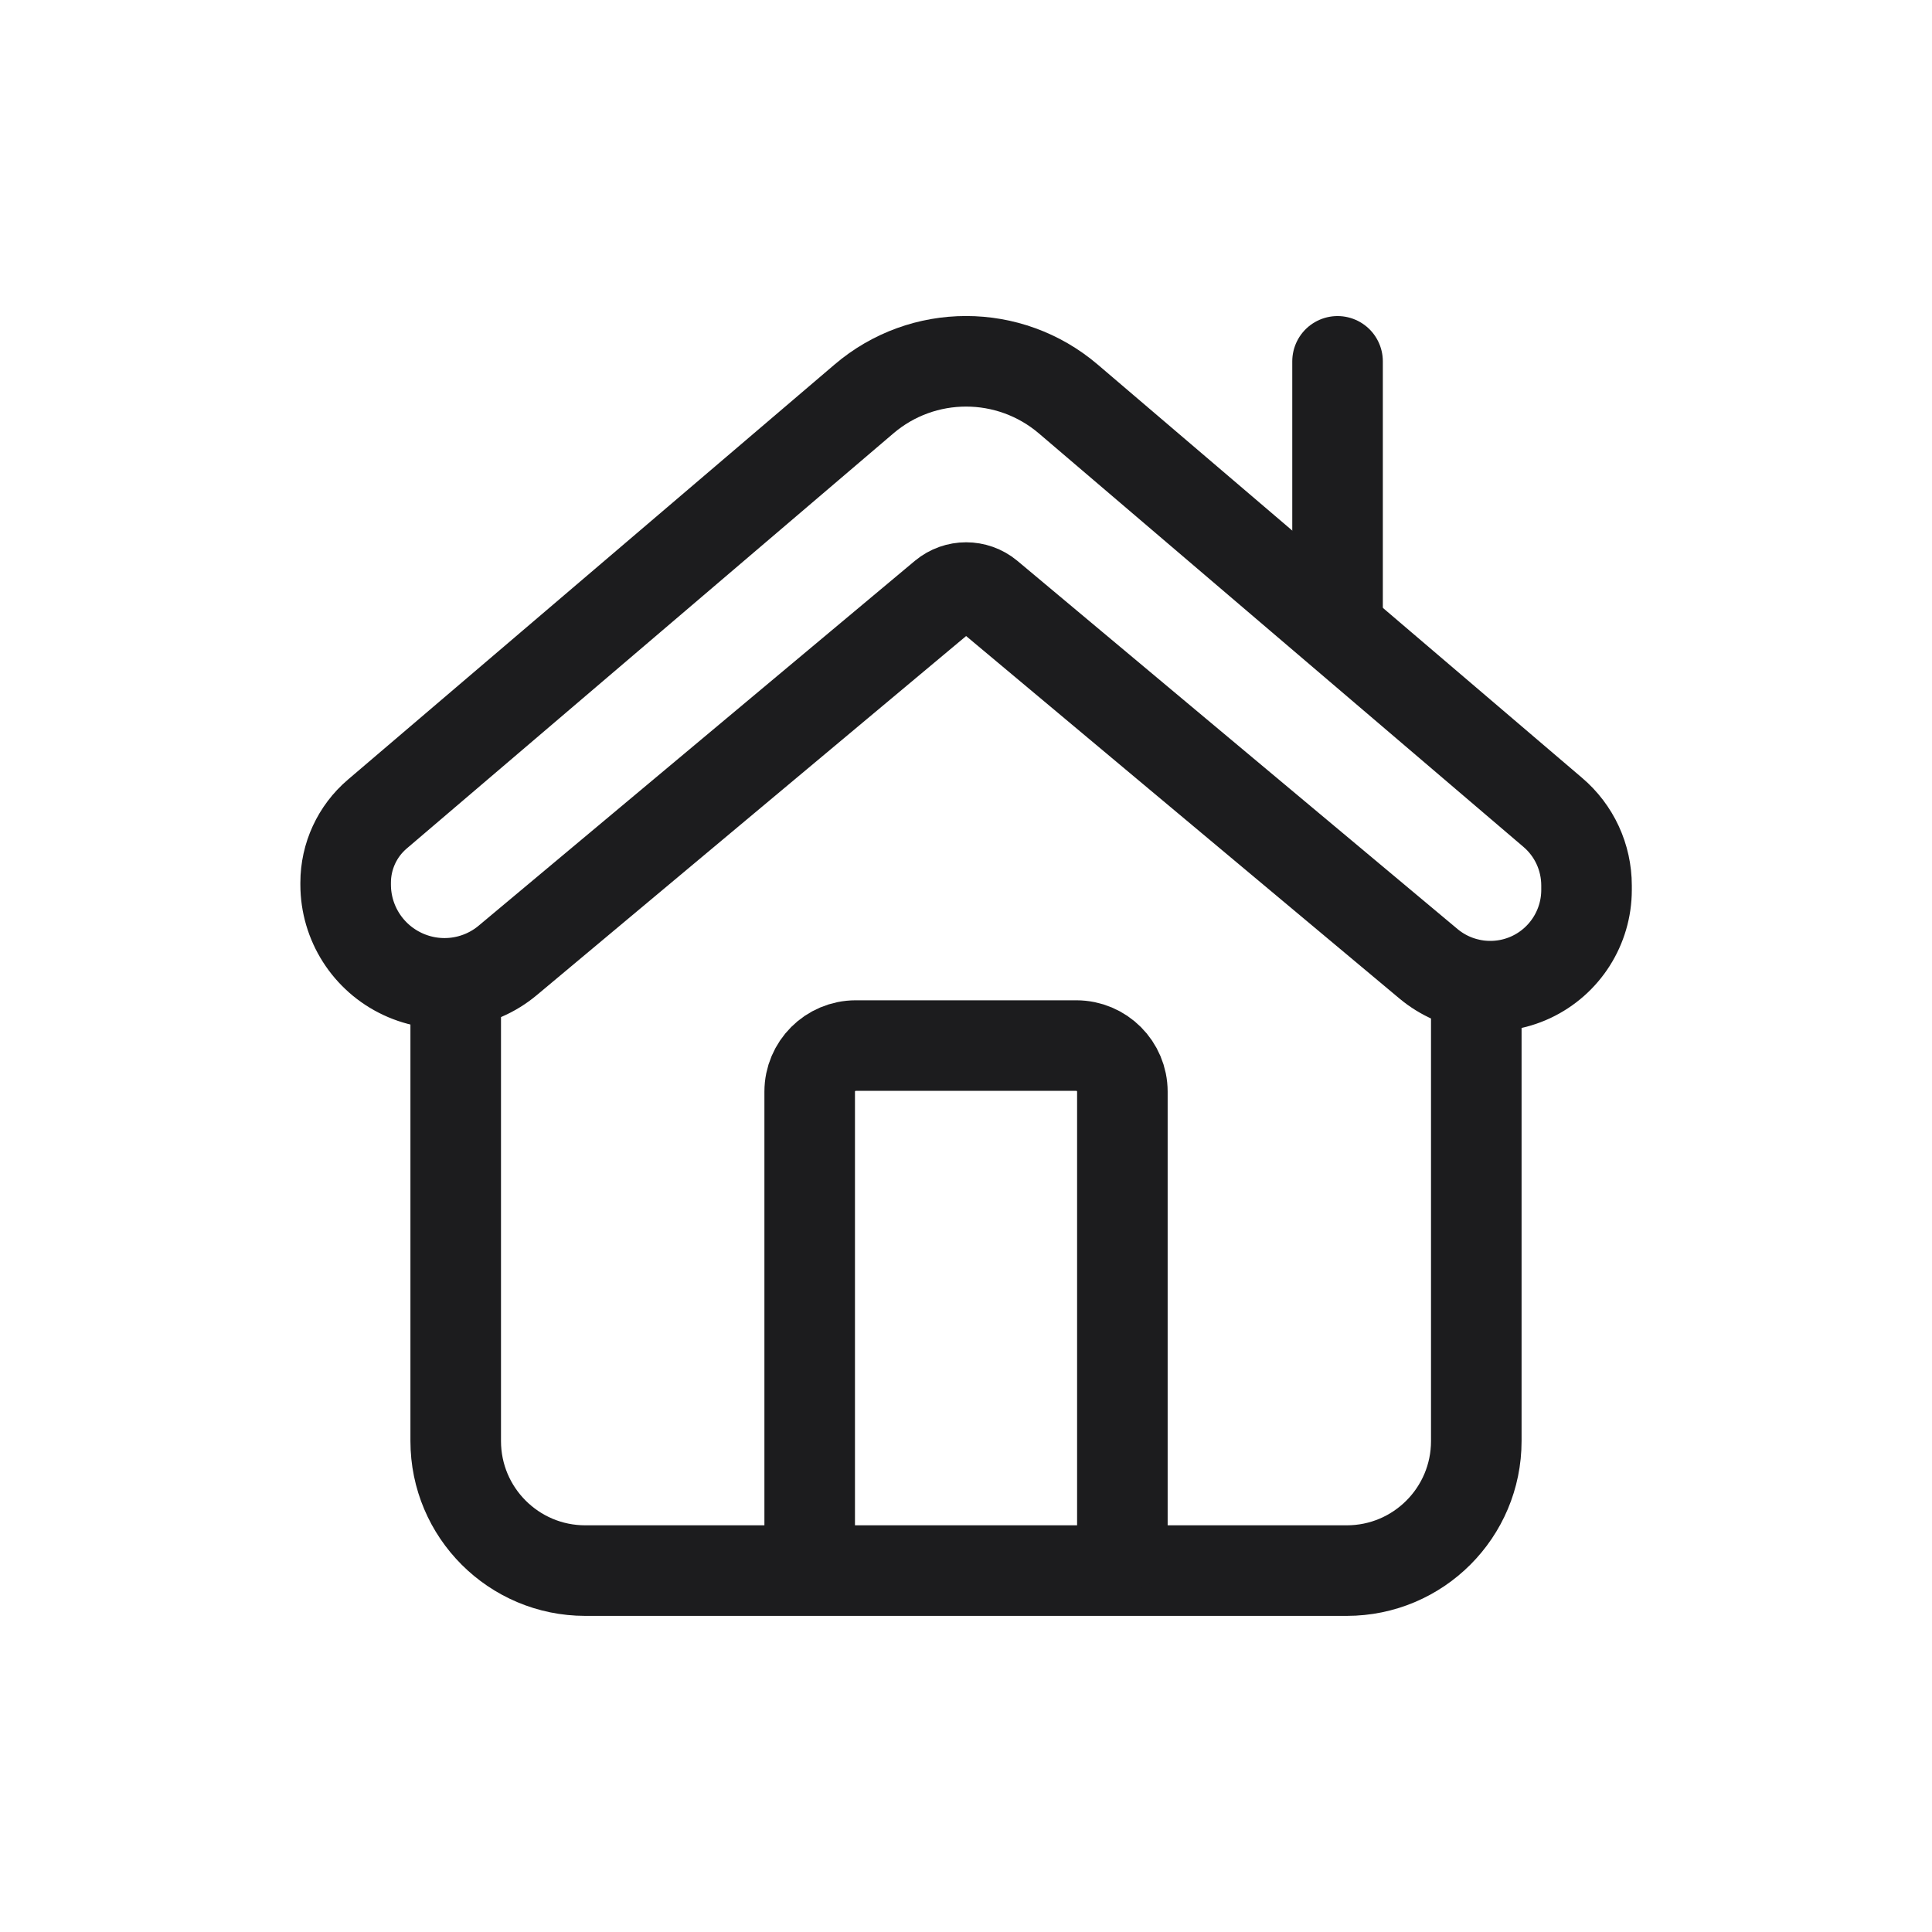 <svg width="32" height="32" viewBox="0 0 32 32" fill="none" xmlns="http://www.w3.org/2000/svg">
<path fill-rule="evenodd" clip-rule="evenodd" d="M25.717 13.454C26.074 13.757 26.278 14.199 26.278 14.668C26.278 14.69 26.278 14.715 26.278 14.739C26.278 15.358 25.92 15.922 25.358 16.185C24.797 16.446 24.135 16.36 23.66 15.963C21.131 13.847 17.52 10.829 16.369 9.864C16.157 9.688 15.847 9.688 15.635 9.864C14.493 10.819 10.935 13.794 8.411 15.906C7.923 16.315 7.244 16.402 6.669 16.133C6.093 15.864 5.725 15.287 5.725 14.651C5.725 14.64 5.725 14.63 5.725 14.621C5.725 14.183 5.916 13.768 6.249 13.484C8.113 11.894 14.309 6.609 14.309 6.609C15.283 5.776 16.719 5.776 17.695 6.609C17.695 6.609 23.813 11.828 25.717 13.454Z" stroke="#1C1C1E" stroke-width="1.5" stroke-miterlimit="1.5" stroke-linecap="round" stroke-linejoin="round"/>
<path d="M7.548 16.333V23.868C7.548 25.053 8.509 26.014 9.694 26.014C12.94 26.014 19.061 26.014 22.306 26.014C23.492 26.014 24.452 25.053 24.452 23.868C24.452 21.016 24.452 16.333 24.452 16.333" stroke="#1C1C1E" stroke-width="1.5" stroke-miterlimit="1.5" stroke-linecap="round" stroke-linejoin="round"/>
<path d="M18.59 25.616V18.081C18.59 17.66 18.248 17.318 17.827 17.318H14.174C13.753 17.318 13.411 17.66 13.411 18.081V25.616" stroke="#1C1C1E" stroke-width="1.5" stroke-miterlimit="1.5" stroke-linecap="round" stroke-linejoin="round"/>
<path d="M22.154 10.141V5.985" stroke="#1C1C1E" stroke-width="1.5" stroke-miterlimit="1.5" stroke-linecap="round" stroke-linejoin="round"/>
</svg>
